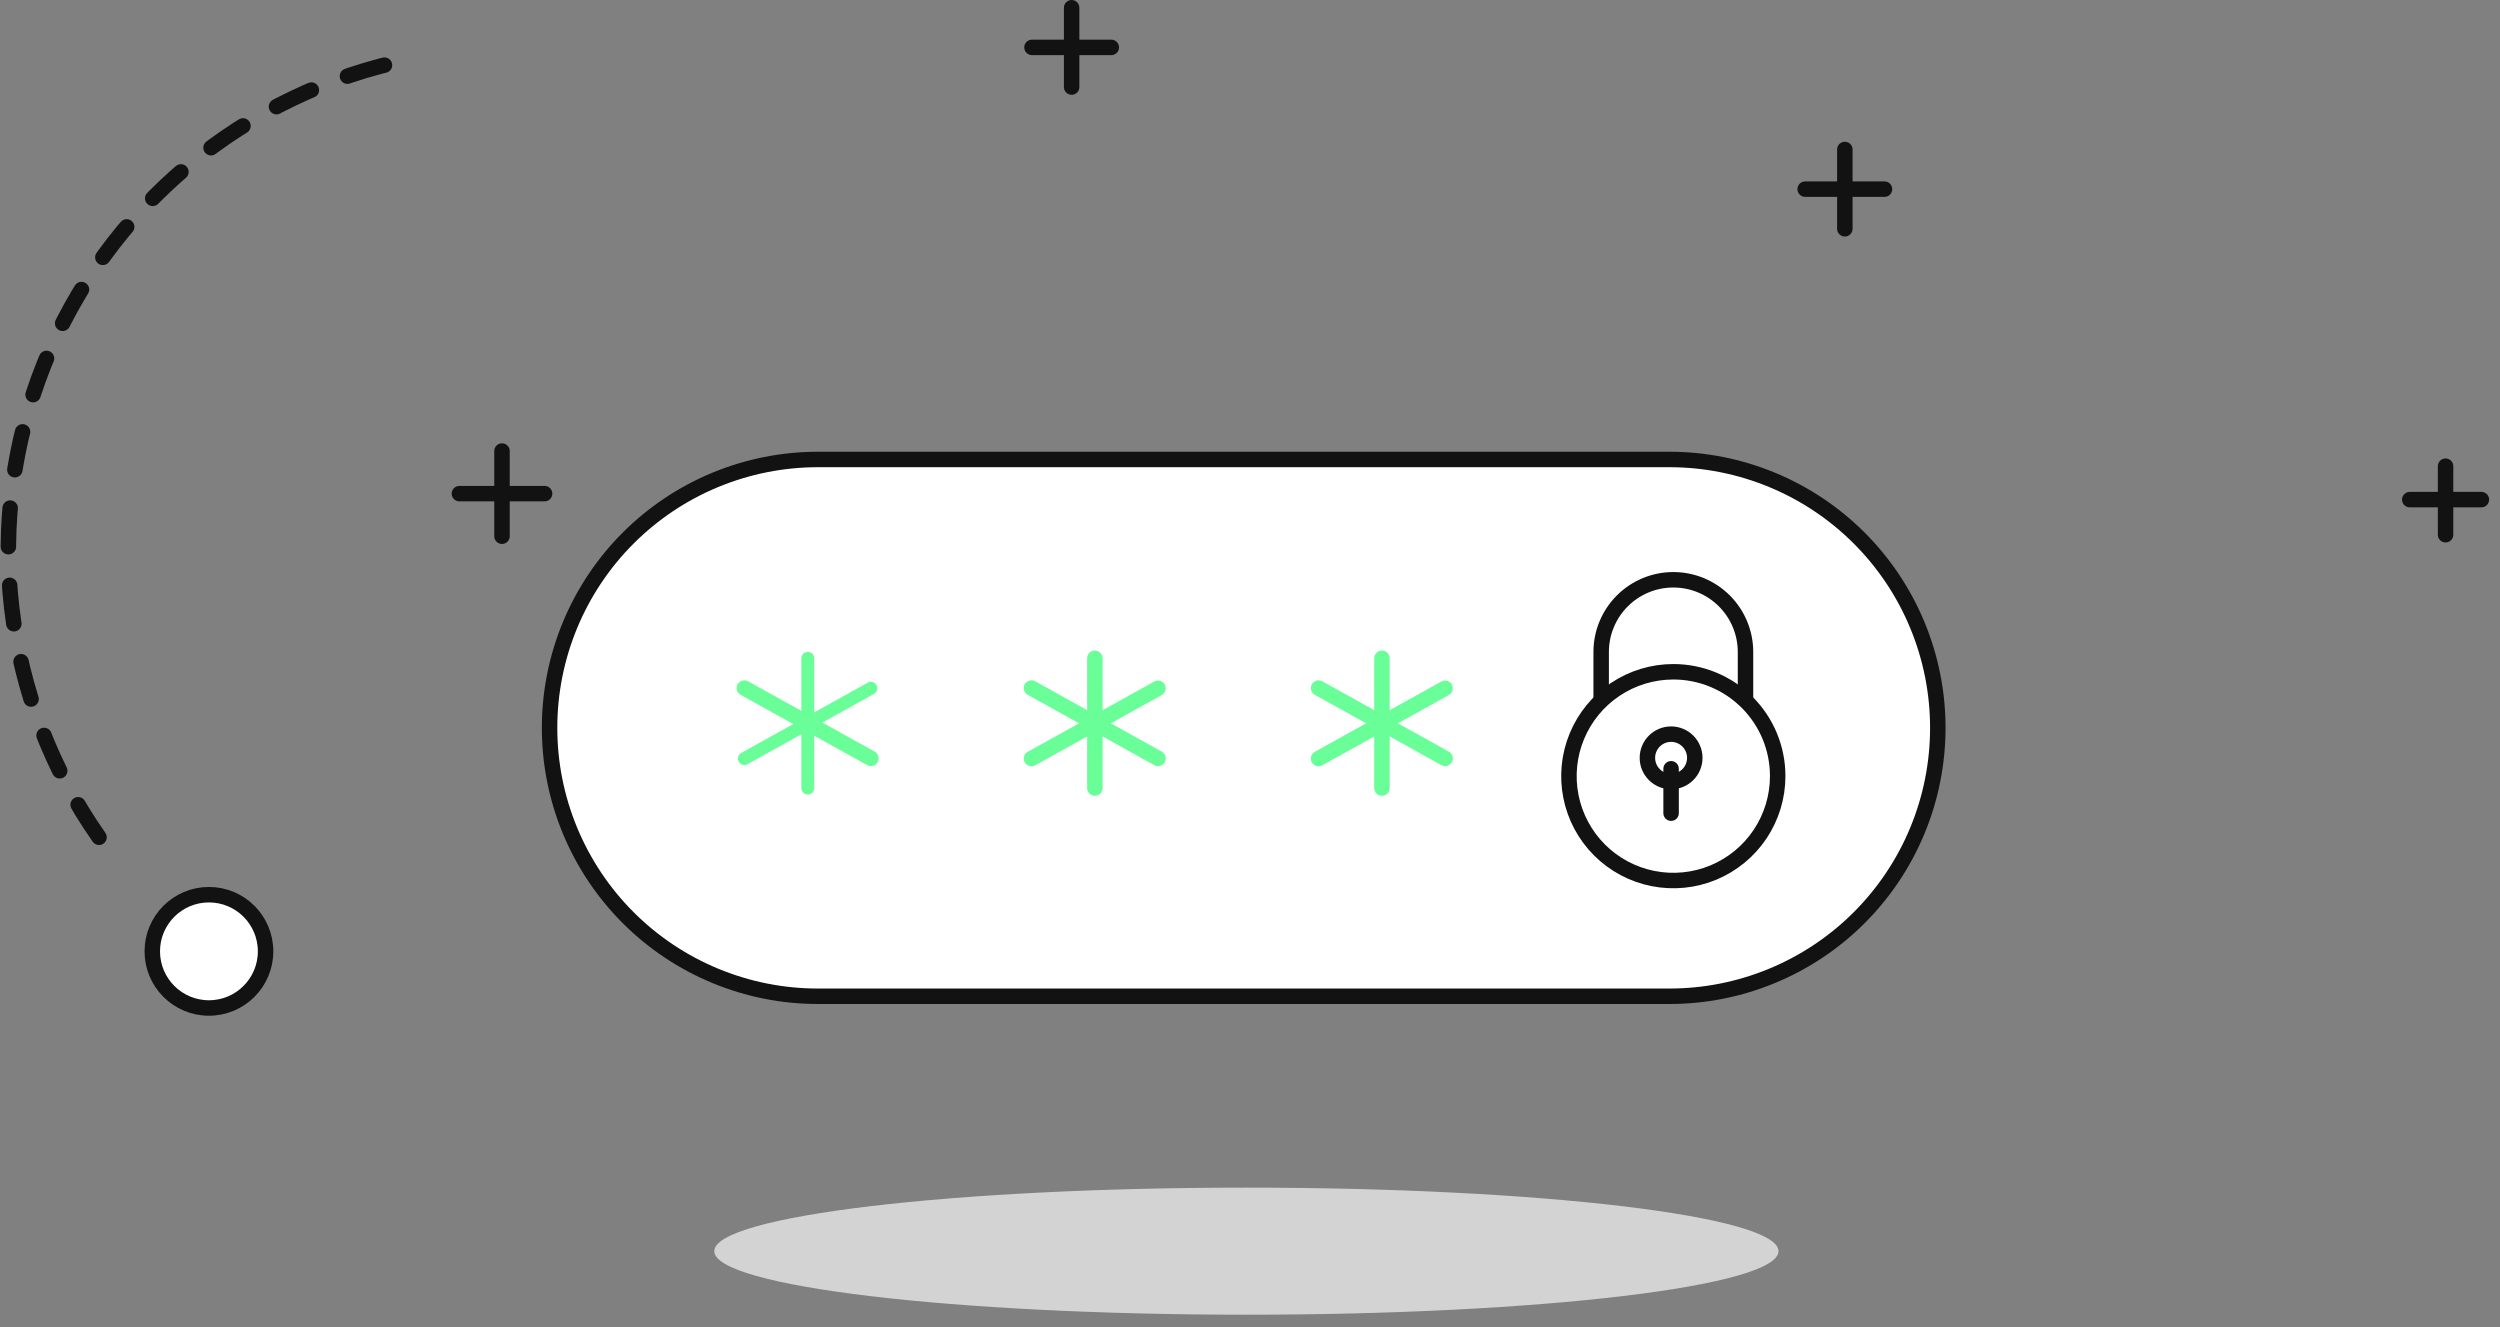 <svg width="194" height="103" viewBox="0 0 194 103" fill="none" xmlns="http://www.w3.org/2000/svg">
<rect x="0" y="0" width="194" height="103" fill="#808080" stroke="none"/>
<g clip-path="url(#clip0)">
<path d="M63.474 35.655H129.547C132.282 35.655 134.991 36.193 137.518 37.24C140.045 38.286 142.341 39.82 144.275 41.754C146.209 43.688 147.743 45.984 148.789 48.512C149.836 51.039 150.374 53.747 150.374 56.482V56.482C150.374 59.217 149.836 61.926 148.79 64.453C147.743 66.98 146.209 69.276 144.275 71.211C142.341 73.145 140.045 74.679 137.518 75.725C134.991 76.772 132.282 77.311 129.547 77.31H63.474C60.739 77.311 58.03 76.772 55.503 75.725C52.976 74.679 50.68 73.145 48.746 71.211C46.812 69.276 45.278 66.98 44.231 64.453C43.185 61.926 42.646 59.217 42.647 56.482V56.482C42.647 53.747 43.185 51.039 44.231 48.512C45.278 45.984 46.812 43.688 48.746 41.754C50.68 39.82 52.976 38.286 55.503 37.24C58.03 36.193 60.739 35.655 63.474 35.655V35.655Z" fill="white" stroke="#121212" stroke-width="1.2"/>
<path d="M129.849 52.13C128.247 52.13 126.681 52.605 125.349 53.495C124.017 54.385 122.979 55.65 122.366 57.13C121.752 58.611 121.592 60.239 121.905 61.81C122.217 63.382 122.989 64.825 124.121 65.958C125.254 67.091 126.697 67.862 128.269 68.174C129.84 68.487 131.469 68.327 132.949 67.714C134.429 67.1 135.694 66.062 136.584 64.73C137.474 63.398 137.949 61.832 137.949 60.23V60.23C137.95 59.166 137.741 58.112 137.335 57.129C136.928 56.146 136.331 55.253 135.579 54.5C134.827 53.748 133.933 53.151 132.95 52.745C131.967 52.338 130.913 52.129 129.849 52.13V52.13Z" fill="white" stroke="#121212" stroke-width="1.2" stroke-miterlimit="10"/>
<path d="M135.451 54.645V50.591C135.451 49.106 134.861 47.682 133.811 46.631C132.761 45.581 131.336 44.991 129.851 44.991C128.366 44.991 126.941 45.581 125.891 46.631C124.841 47.682 124.251 49.106 124.251 50.591V54.629" stroke="#121212" stroke-width="1.2" stroke-miterlimit="10"/>
<path d="M129.677 59.656V63.103" stroke="#121212" stroke-width="1.2" stroke-miterlimit="10" stroke-linecap="round"/>
<path d="M129.677 60.648C130.693 60.648 131.516 59.825 131.516 58.809C131.516 57.794 130.693 56.97 129.677 56.97C128.661 56.97 127.838 57.794 127.838 58.809C127.838 59.825 128.661 60.648 129.677 60.648Z" stroke="#121212" stroke-width="1.2" stroke-miterlimit="10" stroke-linecap="round"/>
<path d="M62.682 51.082V61.154" stroke="#6AFE99" stroke-linecap="round"/>
<path d="M67.582 53.409L57.764 58.864" stroke="#6AFE99" stroke-linecap="round"/>
<path d="M57.764 53.394L67.582 58.849" stroke="#6AFE99" stroke-width="1.2" stroke-linecap="round"/>
<path d="M84.961 51.082V61.154" stroke="#6AFE99" stroke-width="1.2" stroke-linecap="round"/>
<path d="M89.861 53.409L80.043 58.864" stroke="#6AFE99" stroke-width="1.2" stroke-linecap="round"/>
<path d="M80.043 53.394L89.861 58.849" stroke="#6AFE99" stroke-width="1.2" stroke-linecap="round"/>
<path d="M107.239 51.082V61.154" stroke="#6AFE99" stroke-width="1.2" stroke-linecap="round"/>
<path d="M112.139 53.409L102.321 58.864" stroke="#6AFE99" stroke-width="1.2" stroke-linecap="round"/>
<path d="M102.321 53.394L112.139 58.849" stroke="#6AFE99" stroke-width="1.2" stroke-linecap="round"/>
<path d="M96.72 92.16C119.528 92.16 138.011 94.367 138.011 97.09C138.011 99.813 119.528 102.021 96.72 102.021C73.912 102.021 55.428 99.813 55.428 97.09C55.428 94.367 73.915 92.16 96.72 92.16Z" fill="#D3D3D3"/>
<path d="M189.776 36.176V41.495" stroke="#121212" stroke-width="1.2" stroke-linecap="round"/>
<path d="M186.997 38.77H192.555" stroke="#121212" stroke-width="1.2" stroke-linecap="round"/>
<path d="M38.955 35.001V41.611" stroke="#121212" stroke-width="1.2" stroke-linecap="round"/>
<path d="M35.65 38.306H42.26" stroke="#121212" stroke-width="1.2" stroke-linecap="round"/>
<path d="M83.159 0.6V6.755" stroke="#121212" stroke-width="1.2" stroke-linecap="round"/>
<path d="M80.081 3.678L86.236 3.678" stroke="#121212" stroke-width="1.2" stroke-linecap="round"/>
<path d="M143.159 11.6V17.755" stroke="#121212" stroke-width="1.2" stroke-linecap="round"/>
<path d="M140.081 14.678H146.236" stroke="#121212" stroke-width="1.2" stroke-linecap="round"/>
<path d="M7.685 64.972C3.981 59.687 1.652 53.563 0.908 47.152C0.165 40.742 1.031 34.247 3.427 28.255C5.823 22.262 9.675 16.962 14.633 12.831C19.592 8.7 25.501 5.87 31.827 4.596" stroke="#121212" stroke-width="1.2" stroke-miterlimit="10" stroke-linecap="round" stroke-dasharray="3 3"/>
<path d="M16.213 78.22C18.641 78.22 20.609 76.252 20.609 73.824C20.609 71.396 18.641 69.428 16.213 69.428C13.785 69.428 11.817 71.396 11.817 73.824C11.817 76.252 13.785 78.22 16.213 78.22Z" fill="white" stroke="#121212" stroke-width="1.2" stroke-miterlimit="4.002"/>
</g>
<defs>
<clipPath id="clip0">
<rect width="193.156" height="102.02" fill="white"/>
</clipPath>
</defs>
</svg>
